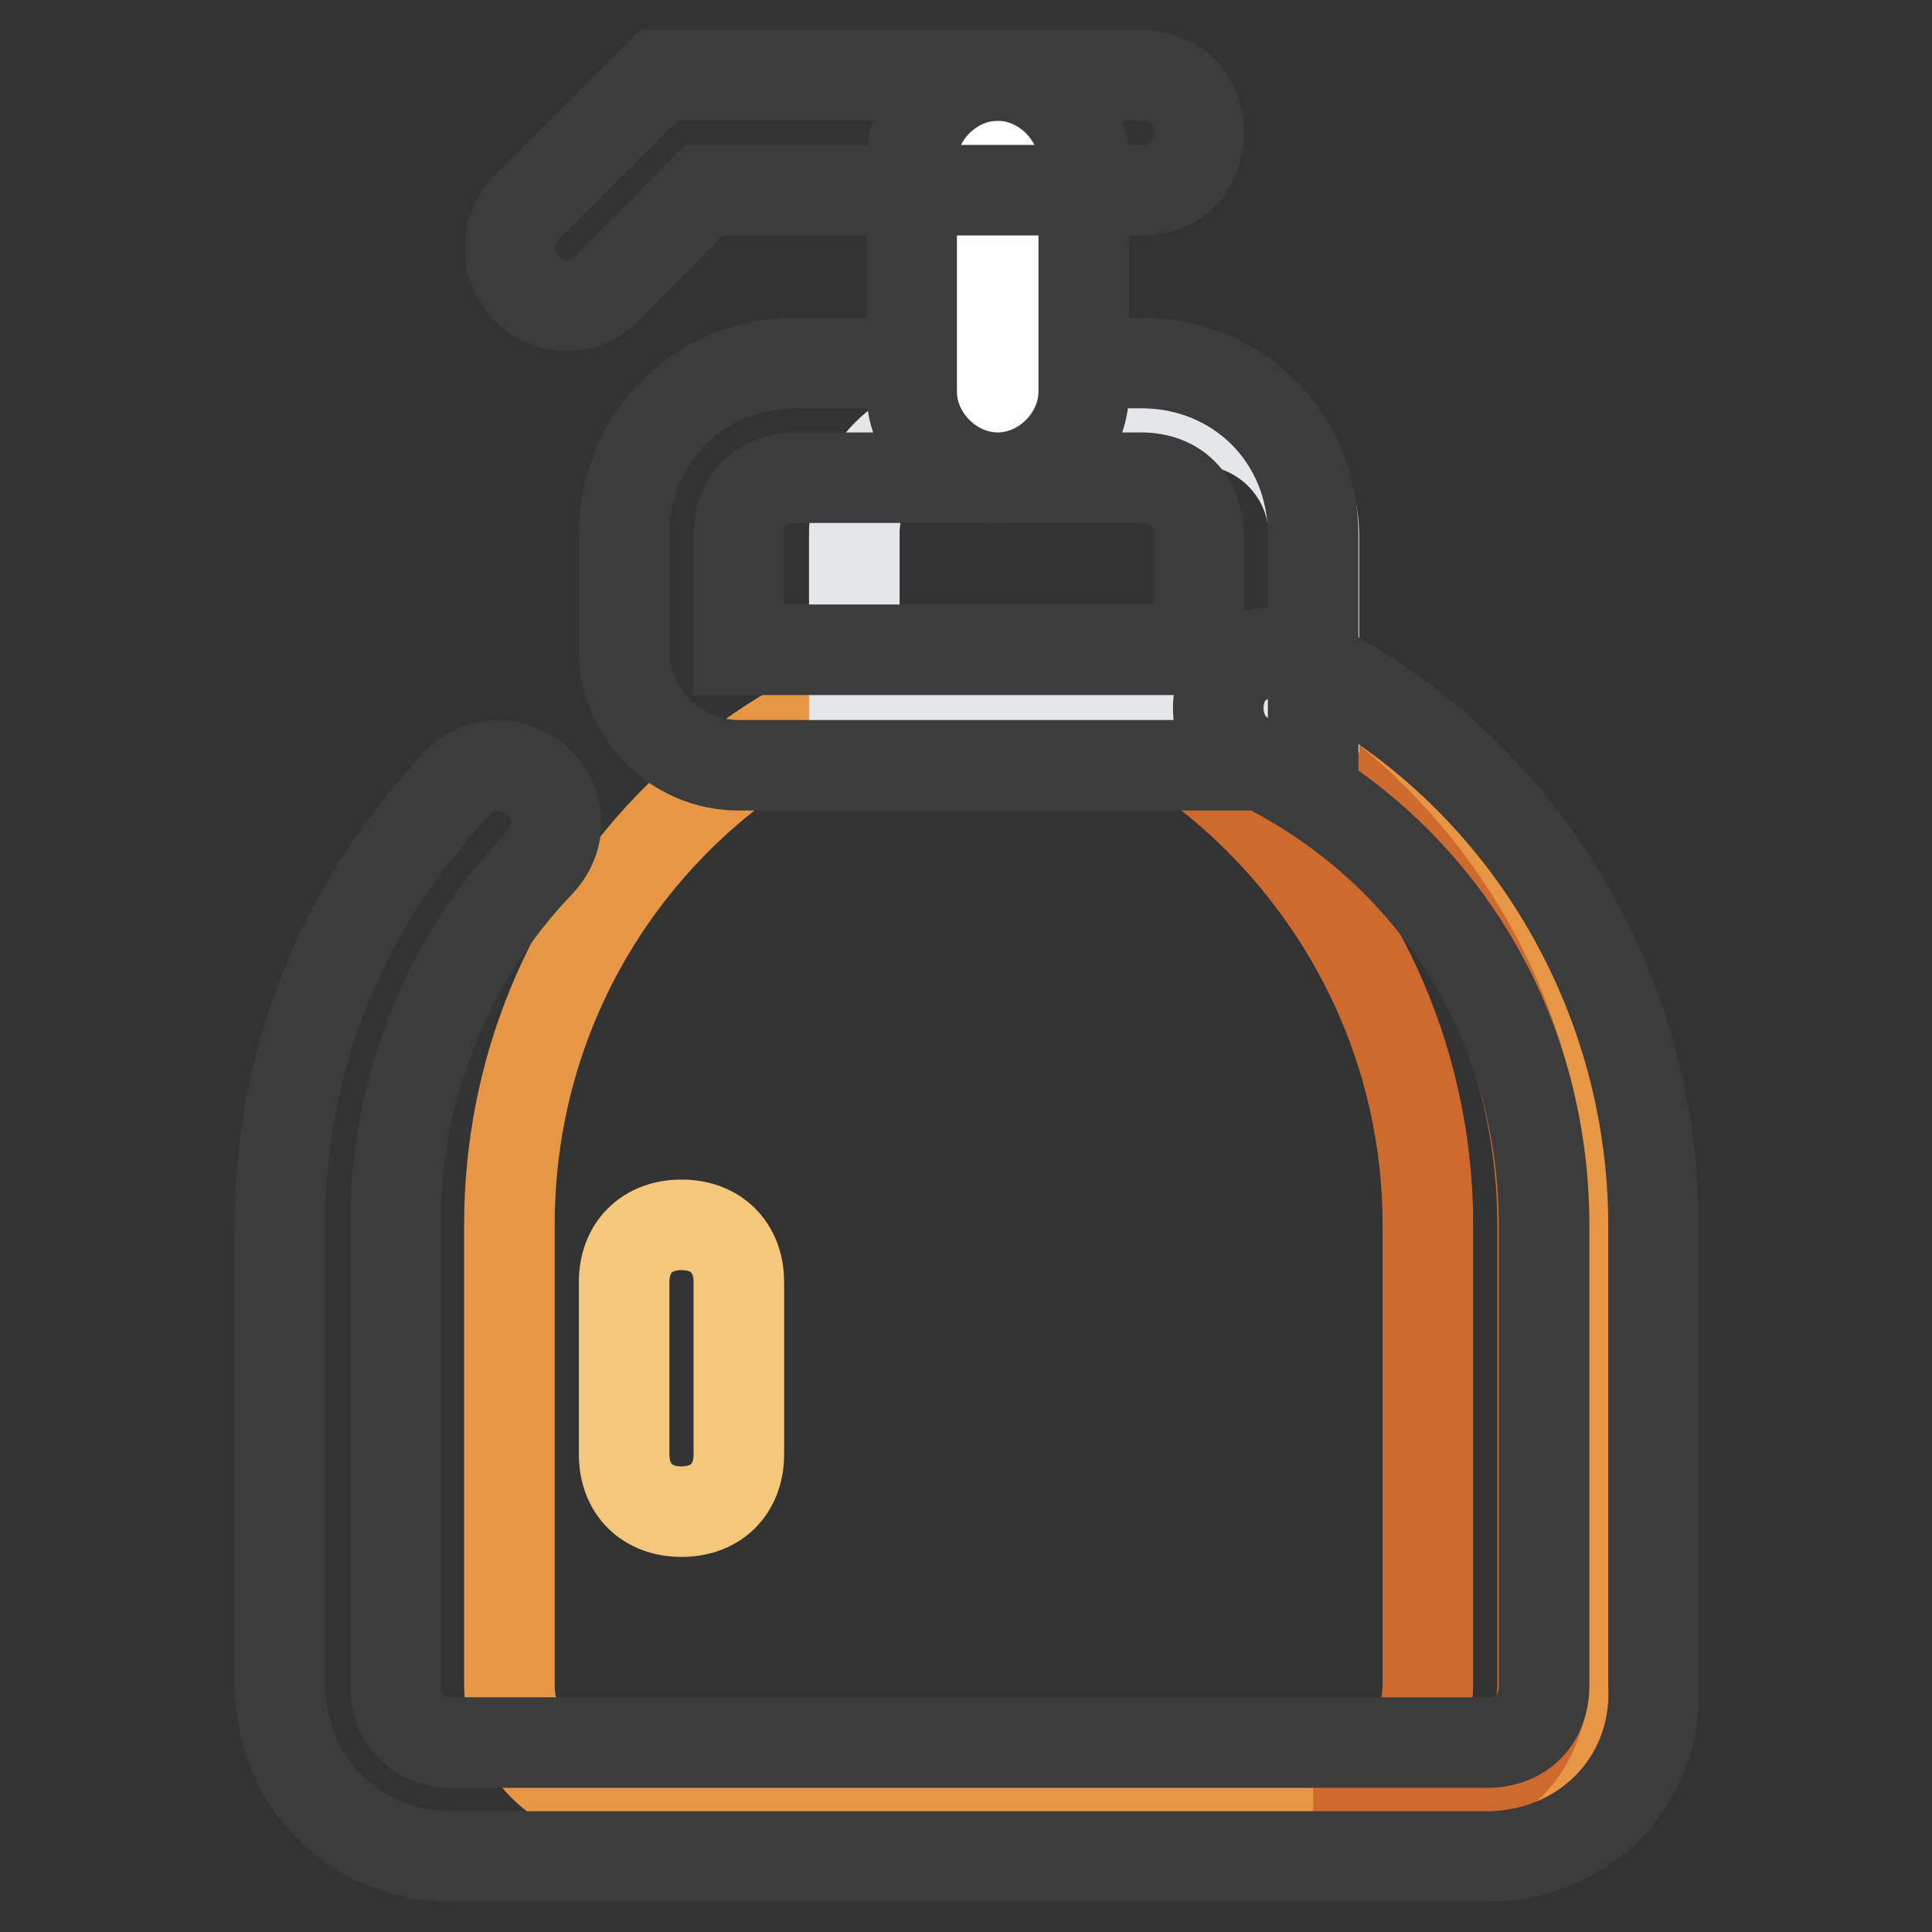 <?xml version="1.0" encoding="utf-8"?>
<!-- Svg Vector Icons : http://www.onlinewebfonts.com/icon -->
<!DOCTYPE svg PUBLIC "-//W3C//DTD SVG 1.1//EN" "http://www.w3.org/Graphics/SVG/1.1/DTD/svg11.dtd">
<svg version="1.1" xmlns="http://www.w3.org/2000/svg" xmlns:xlink="http://www.w3.org/1999/xlink" x="0px" y="0px" viewBox="0 0 256 256" enable-background="new 0 0 256 256" xml:space="preserve">
<rect x="0" y="0" width="256" height="256" fill="#333333" stroke="none"/>
<g> <path stroke-width="12" fill-opacity="0" stroke="#e69645"  d="M82.7,238.4c-8.4,0-15.2-6.9-15.2-15.2v-60.9c0-41.1,32-73.8,72.3-76.1c40.3,2.3,72.3,35,72.3,76.1v60.9 c0,8.4-6.9,15.2-15.2,15.2H82.7z"/> <path stroke-width="12" fill-opacity="0" stroke="#f4c77b"  d="M90.3,162.3c4.6,0,7.6,3,7.6,7.6v22.8c0,4.6-3,7.6-7.6,7.6c-4.6,0-7.6-3-7.6-7.6v-22.8 C82.7,165.3,85.7,162.3,90.3,162.3z"/> <path stroke-width="12" fill-opacity="0" stroke="#cf6a2f"  d="M174,238.4c8.4,0,15.2-6.9,15.2-15.2v-60.9c0-41.9-34.3-76.1-76.1-76.1h15.2c41.9,0,76.1,34.3,76.1,76.1 v60.9c0,8.4-6.9,15.2-15.2,15.2H174z"/> <path stroke-width="12" fill-opacity="0" stroke="#e5e6ea"  d="M128.4,55.7h30.5c8.4,0,15.2,6.9,15.2,15.2v22.8h-60.9V70.9C113.1,62.5,120,55.7,128.4,55.7z"/> <path stroke-width="12" fill-opacity="0" stroke="#3c3c3d"  d="M196.9,246h-137c-12.9,0-22.8-9.9-22.8-22.8v-60.9c0-22.1,8.4-42.6,23.6-58.6c3-3,7.6-3,10.7,0 s3,7.6,0,10.7c-12.3,12.9-19.1,30.1-19,48v60.9c0,4.6,3,7.6,7.6,7.6h137c4.6,0,7.6-3,7.6-7.6v-60.9c0-26.6-14.5-50.2-38.8-61.7 c-3.8-1.5-5.3-6.1-3.8-9.9c1.5-3.8,6.1-5.3,9.9-3.8c28.9,13.7,47.2,43.4,47.2,75.4v60.9C219.7,236.1,209.8,246,196.9,246L196.9,246 z"/> <path stroke-width="12" fill-opacity="0" stroke="#3c3c3d"  d="M174,101.4H97.9c-8.4,0-15.2-6.9-15.2-15.2V70.9c0-12.9,9.9-22.8,22.8-22.8h45.7c12.9,0,22.8,9.9,22.8,22.8 V101.4z M105.5,63.3c-4.6,0-7.6,3-7.6,7.6v15.2h60.9V70.9c0-4.6-3-7.6-7.6-7.6H105.5z"/> <path stroke-width="12" fill-opacity="0" stroke="#ffffff"  d="M132.2,17.6c2.3,0,3.8,1.5,3.8,3.8v30.5c0,2.3-1.5,3.8-3.8,3.8s-3.8-1.5-3.8-3.8V21.4 C128.4,19.1,129.9,17.6,132.2,17.6z"/> <path stroke-width="12" fill-opacity="0" stroke="#3c3c3d"  d="M132.2,63.3c-6.1,0-11.4-5.3-11.4-11.4V21.4c0-6.1,5.3-11.4,11.4-11.4c6.1,0,11.4,5.3,11.4,11.4v30.5 C143.6,58,138.3,63.3,132.2,63.3z"/> <path stroke-width="12" fill-opacity="0" stroke="#3c3c3d"  d="M75.1,40.5c-2.3,0-3.8-0.8-5.3-2.3c-3-3-3-7.6,0-10.7L87.3,10h63.9c4.6,0,7.6,3,7.6,7.6 c0,4.6-3,7.6-7.6,7.6H93.3L80.4,38.2C78.9,39.7,77.4,40.5,75.1,40.5z"/></g>
</svg>